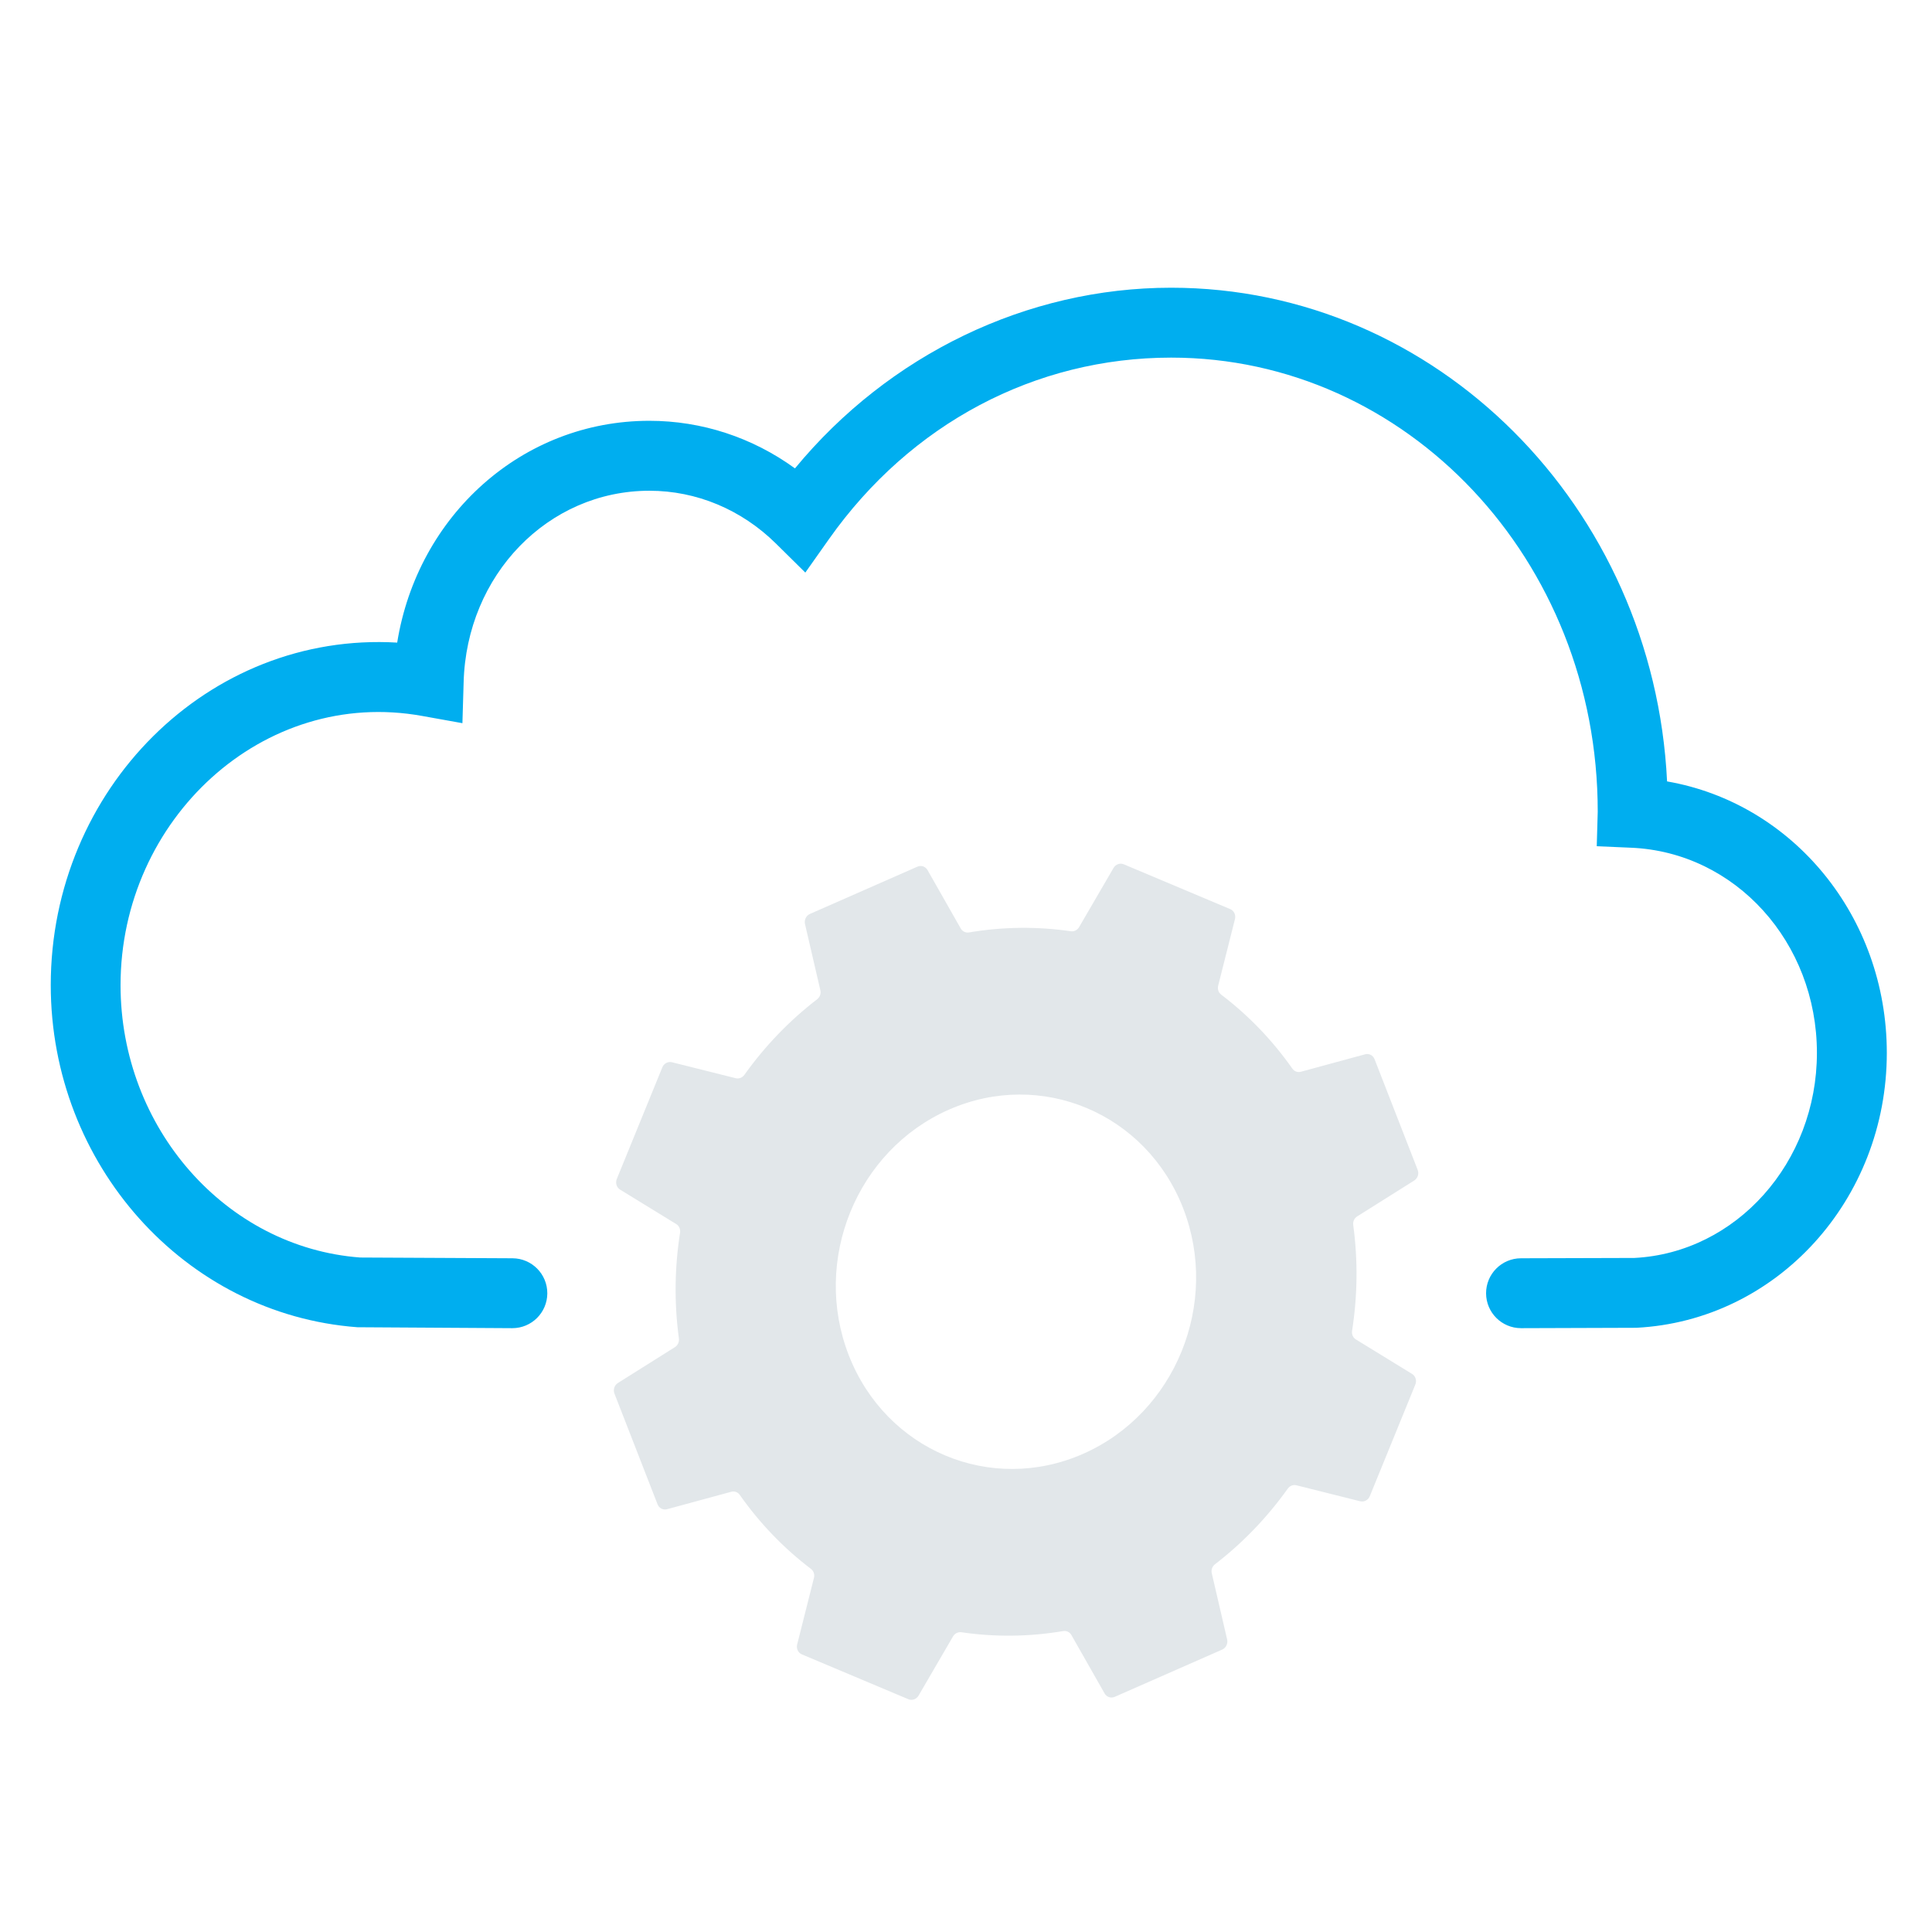 <svg width="118" height="118" viewBox="0 0 118 118" fill="none" xmlns="http://www.w3.org/2000/svg">
<path d="M31.294 81.12C31.291 81.12 31.285 81.12 31.283 81.12L21.831 81.063C11.264 80.277 3.1 71.099 3.1 60.165C3.1 48.224 12.705 38.568 24.259 39.248C25.506 31.487 31.889 25.701 39.658 25.701C42.868 25.701 45.956 26.72 48.554 28.607C54.283 21.66 62.713 17.573 71.527 17.573C87.731 17.573 101.007 30.955 101.819 47.726C109.488 49.055 115.24 55.971 115.24 64.306C115.24 73.285 108.518 80.662 99.937 81.097L92.905 81.12C92.902 81.12 92.902 81.12 92.9 81.12C91.724 81.12 90.768 80.169 90.765 78.991C90.762 77.813 91.716 76.854 92.894 76.851L99.824 76.831C106.031 76.515 110.971 71.011 110.971 64.306C110.971 57.55 105.988 52.046 99.624 51.776L97.524 51.685L97.584 49.581C97.592 34.179 85.901 21.842 71.532 21.842C63.228 21.842 55.612 25.878 50.638 32.916L49.186 34.971L47.396 33.203C45.285 31.12 42.538 29.973 39.664 29.973C33.471 29.973 28.488 35.116 28.317 41.684L28.243 44.169L25.796 43.73C16.071 41.963 7.363 50.042 7.363 60.171C7.363 68.885 13.792 76.191 21.999 76.805L31.305 76.851C32.484 76.859 33.434 77.819 33.428 79C33.42 80.172 32.467 81.12 31.294 81.12Z" fill="#00AEEF"/>
<path d="M82.893 74.293L86.373 72.104C86.59 71.967 86.681 71.691 86.587 71.452L83.954 64.693C83.86 64.454 83.613 64.326 83.371 64.394L79.452 65.459C79.253 65.513 79.048 65.436 78.931 65.265C77.699 63.512 76.228 61.995 74.586 60.749C74.423 60.627 74.349 60.413 74.401 60.205L75.428 56.133C75.491 55.88 75.368 55.623 75.141 55.527L68.638 52.789C68.407 52.692 68.142 52.786 68.011 53.011L65.906 56.628C65.8 56.81 65.598 56.907 65.399 56.878C63.367 56.58 61.275 56.597 59.184 56.95C58.981 56.984 58.782 56.89 58.68 56.711L56.651 53.142C56.525 52.92 56.261 52.831 56.03 52.934L49.468 55.82C49.237 55.922 49.109 56.184 49.166 56.434L50.105 60.484C50.154 60.689 50.074 60.903 49.909 61.031C48.193 62.351 46.701 63.913 45.463 65.65C45.341 65.82 45.133 65.903 44.937 65.854L41.041 64.878C40.799 64.819 40.548 64.952 40.452 65.191L37.671 72.01C37.575 72.249 37.657 72.525 37.87 72.656L41.306 74.765C41.479 74.87 41.567 75.078 41.536 75.289C41.203 77.406 41.172 79.583 41.465 81.749C41.493 81.957 41.399 82.167 41.223 82.278L37.742 84.467C37.526 84.603 37.435 84.879 37.529 85.118L40.161 91.877C40.255 92.117 40.503 92.245 40.745 92.176L44.664 91.112C44.863 91.058 45.068 91.135 45.184 91.305C46.417 93.058 47.888 94.575 49.53 95.822C49.692 95.944 49.766 96.158 49.715 96.365L48.688 100.438C48.625 100.691 48.748 100.947 48.975 101.044L55.478 103.782C55.709 103.879 55.973 103.785 56.104 103.56L58.21 99.943C58.316 99.761 58.518 99.664 58.717 99.692C60.749 99.991 62.84 99.974 64.932 99.621C65.134 99.587 65.334 99.681 65.436 99.86L67.465 103.429C67.59 103.651 67.855 103.739 68.085 103.637L74.648 100.751C74.879 100.649 75.007 100.387 74.95 100.136L74.011 96.087C73.962 95.882 74.042 95.668 74.207 95.54C75.923 94.22 77.414 92.657 78.652 90.921C78.775 90.75 78.983 90.668 79.179 90.716L83.075 91.692C83.317 91.752 83.567 91.618 83.664 91.379L86.445 84.561C86.541 84.322 86.459 84.046 86.245 83.915L82.81 81.806C82.637 81.701 82.549 81.493 82.58 81.282C82.913 79.165 82.944 76.988 82.651 74.822C82.622 74.611 82.716 74.401 82.893 74.293ZM66.147 88.798C60.51 91.277 54.104 88.582 51.841 82.776C49.579 76.971 52.316 70.251 57.957 67.773C63.595 65.294 70.001 67.989 72.263 73.794C74.523 79.6 71.785 86.317 66.147 88.798Z" fill="#E2E7EA"/>
</svg>
